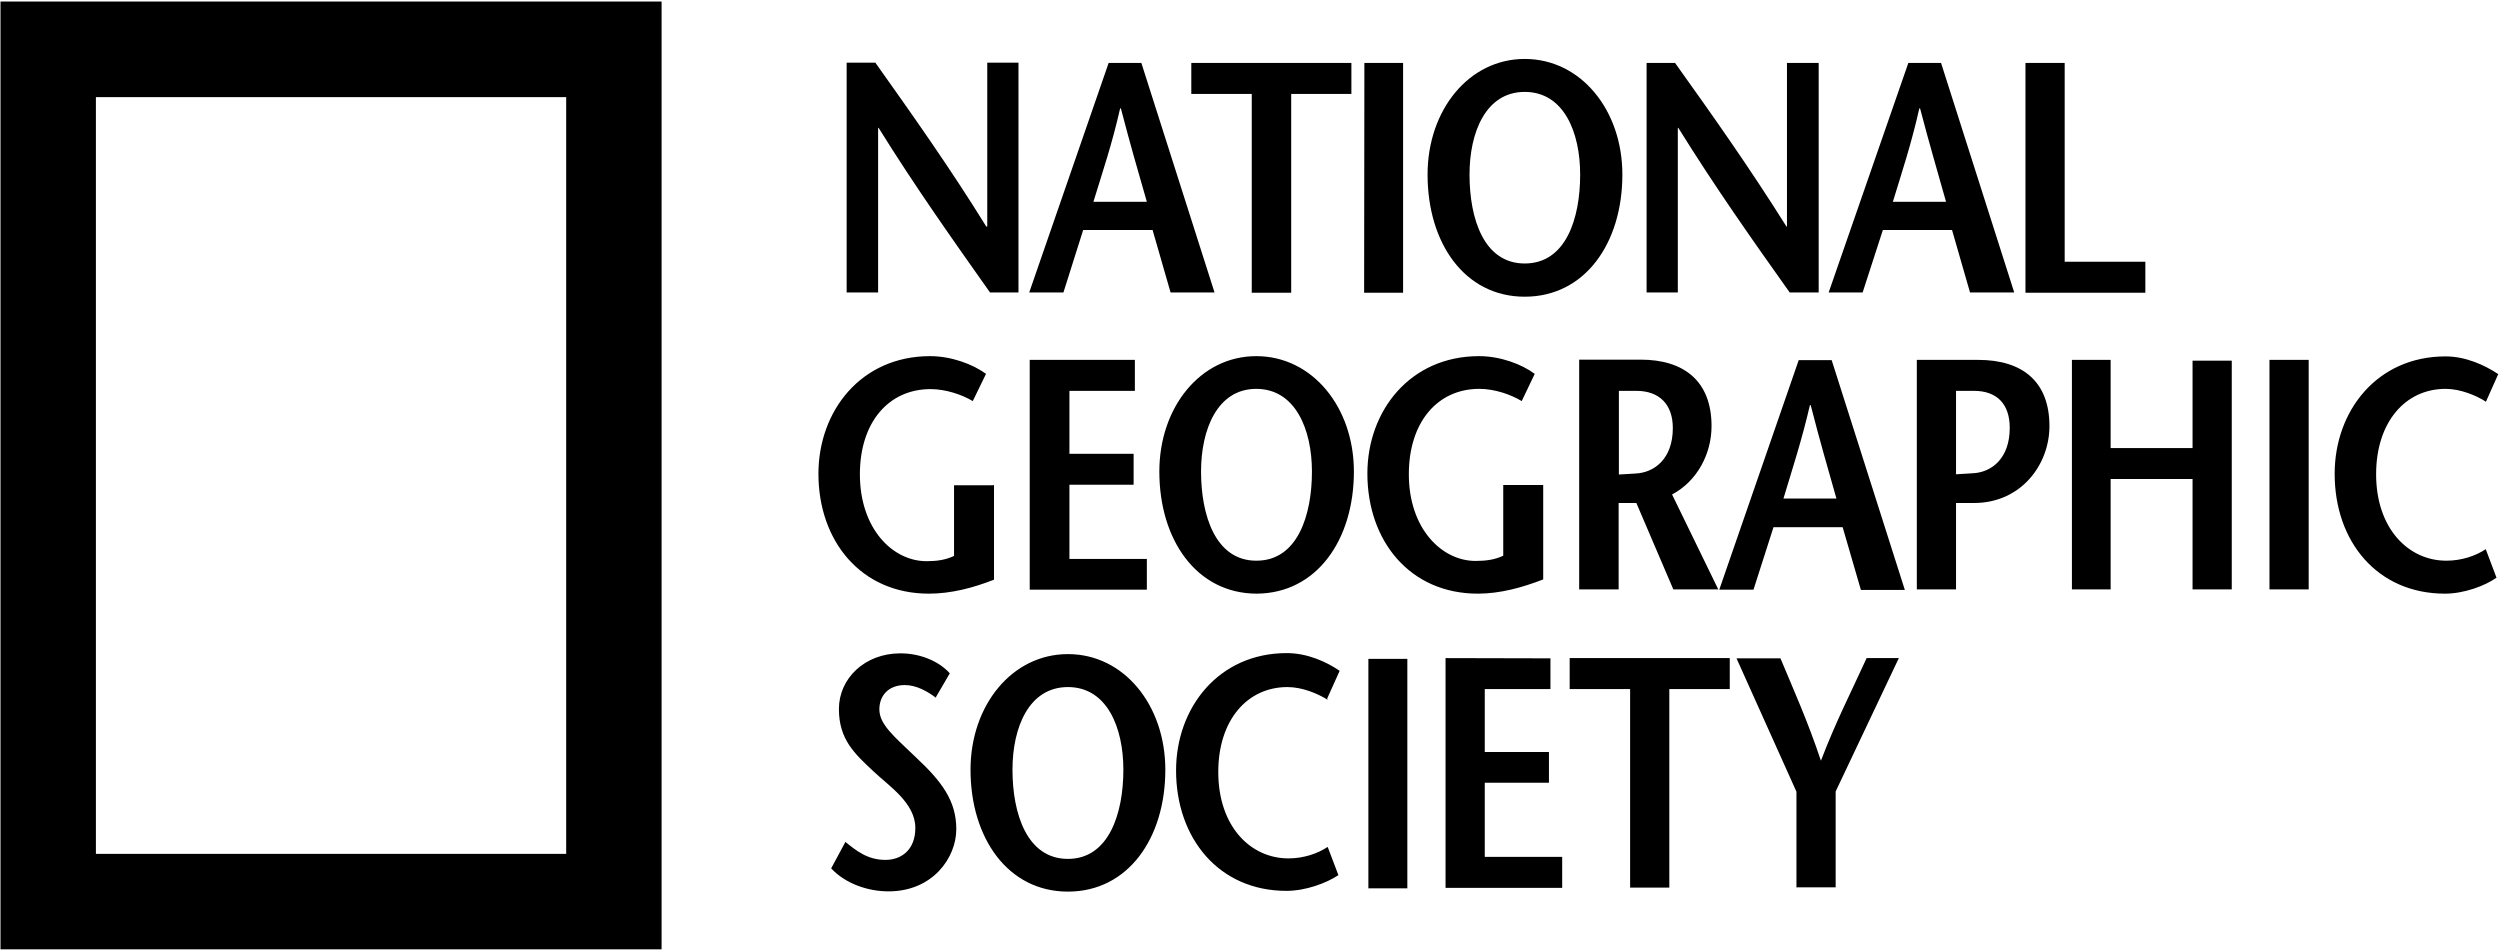 <?xml version="1.0" encoding="UTF-8"?> <svg xmlns="http://www.w3.org/2000/svg" version="1.2" viewBox="0 0 1001 381" width="1001" height="381"><title>svgexport-9-1-svg</title><style> .s0 { fill: #000000 } </style><path id="Layer" fill-rule="evenodd" class="s0" d="m0.2 380.1v-379.5h264.7v379.5c0 0-264.7 0-264.7 0zm226.5-341.2h-188.3v303h188.3zm171.3 155.2v38c-8.4 3.3-17.2 5.6-26.1 5.6-27.1 0-44.2-21-44.2-48 0-25.1 17-47.1 44.7-47.1 8.5 0 17.1 3.2 22.4 7.1l-5.3 10.9c-4.3-2.6-10.9-4.8-16.9-4.8-16.8 0-28.3 13.3-28.3 34.1 0 21.8 13.1 34.8 26.7 34.8 4.1 0 7.6-0.5 11-2.1v-28.3h15.7zm56.4-37.6h-26.2v25.2h25.7v12.4h-25.7v29.7h31v12.3h-46.9v-92h42.1v12.4zm48.6 81.2q0 0 0.1 0 0 0 0 0 0 0 0 0zm0.1 0c-24-0.1-38.9-21.5-38.9-48.9 0-25.7 16.4-46.2 38.8-46.2 22.5 0 39.1 20.5 39.1 46.2 0 27.4-14.9 48.8-39 48.9zm0-13.2c16.4 0 22.2-18.1 22.2-35.7 0-16.8-6.6-33.1-22.3-33.1-15.6 0-22.1 16.3-22.1 33.1 0 17.6 5.8 35.7 22.1 35.7zm114.8-30.4v37.9c-8.5 3.3-17.3 5.7-26.2 5.7-27.1 0-44.2-21-44.2-48.1 0-25.1 17.1-47 44.7-47 8.5 0 17.1 3.2 22.3 7.1l-5.2 10.9c-4.3-2.6-10.8-4.9-17-4.9-16.7 0-28.2 13.3-28.2 34.2 0 21.8 13.2 34.7 26.7 34.7 4.2 0 7.8-0.5 11.1-2.1v-28.3h15.8zm70.1 42h-0.1 0.1zm0-0.1h-18l-14.8-34.6h-7.1v34.6h-15.8v-92h24.6c17.5 0 28.4 8.7 28.4 26.6 0 11.1-5.7 22-15.8 27.4zm-39.8-79.5v33.5c1.3-0.1 5.1-0.3 6.6-0.4 7.5-0.3 15-5.8 15-18.2 0-9.5-5.4-14.9-14.6-14.9h-7q0 0 0 0zm72-12.3h13.2l29.3 92h-17.6l-7.3-25.1h-27.7l-8 25h-13.7l31.8-91.9zm15.1 55.4c-3.4-12-6.7-23.3-10.3-37.4h-0.3c-3.3 14.2-7 25.4-10.6 37.4zm85.3-29c0 15.5-11.4 30.8-30.2 30.8h-7.2v34.6h-15.7v-91.9h24.6c17.6 0 28.5 8.6 28.5 26.5zm-15.9 0.7c0-9.5-5.1-14.8-14.3-14.8h-7.2v33.4c1-0.1 5-0.3 6.6-0.4 7.5-0.3 14.9-5.8 14.9-18.2zm88.9 64.7h-15.7v-44.2h-32.8v44.2h-15.5v-91.9h15.5v35.3h32.8v-35h15.7zm15.1-91.9h15.7v91.9h-15.7zm86.6 16.7c-3.7-2.4-10.1-5.1-16.1-5.1-16.1 0-27.8 13.3-27.8 34.2 0 21.7 12.9 34.6 28.1 34.6 6.1 0 11.7-1.9 15.8-4.6l4.3 11.4c-4.6 3.3-13.1 6.4-20.6 6.4-27.2 0-44.2-20.9-44.2-48 0-25.1 16.9-47 44.4-47 8.1 0 15.7 3.5 21.1 7.1l-5 11.2zm-587.5-43.7h-11.4c-14.9-21.1-29.8-42.1-44.6-65.9h-0.2v65.9h-12.6v-92h11.5c14.9 21 29.8 42 44.4 65.6h0.4v-65.6h12.5zm36.1-91.9h13.1l29.3 91.9h-17.6l-7.2-25h-27.8l-7.9 25h-13.7l31.8-91.9zm15.3 55.6c-3.5-12.1-6.7-23.2-10.4-37.4h-0.3c-3.2 14.2-7 25.3-10.7 37.4zm42 36.4v-79.6h-24.2v-12.4h64.1v12.4h-24.1v79.6zm45.1-92h15.5v92h-15.6zm25.3 44.7c0-25.8 16.5-46.3 38.9-46.3 22.5 0 39.1 20.5 39.1 46.3 0 27.5-15 48.9-39.1 48.9-24 0-38.9-21.4-38.9-48.9zm61.1 0c0-16.9-6.5-33.1-22.2-33.1-15.6 0-22.1 16.2-22.1 33.1 0 17.6 5.7 35.6 22.1 35.6 16.5 0 22.2-18 22.2-35.6zm83.9 47.2c-15-21.1-29.8-42.1-44.6-65.9h-0.2v65.9h-12.5v-91.9h11.4c15 21 29.8 41.9 44.6 65.5h0.2v-65.5h12.7v91.9zm47.5-91.9h13.1l29.3 91.9h-17.7l-7.2-25h-27.7l-8.1 25h-13.6l31.9-91.9zm15.1 55.6c-3.4-12.1-6.7-23.2-10.4-37.4h-0.3c-3.2 14.2-6.9 25.3-10.6 37.4zm31.8-55.6h15.7v79.6h32.3v12.4h-48zm-436.1 254.3c-3.5-2.7-8-5.2-12.6-5.2-6.6 0-10.2 4.3-10.2 9.7 0 6 5.6 10.6 14.6 19.2 10.5 9.8 16.2 17.5 16.2 28.8 0 11.5-9.5 24.9-27.1 24.9-8.2 0-17.2-3-23-9.2l5.7-10.6c4.2 3.4 8.8 7.2 16 7.2 6.4 0 12-4 12-12.8 0-10-10.6-16.8-16.7-22.6-7.6-7.1-13.9-12.8-13.9-25 0-12.3 10.4-22.3 24.6-22.3 8.9 0 16.1 3.8 19.8 8l-5.6 9.6zm13.7 28.7c0-25.8 16.6-46.3 39-46.3 22.5 0 39 20.5 39 46.3 0 27.4-14.9 48.8-39 48.8-24 0-39-21.4-39-48.8zm61.2 0c0-17-6.6-33.1-22.2-33.1-15.6 0-22.2 16.1-22.2 33.1 0 17.6 5.8 35.7 22.2 35.7 16.4 0 22.2-18.2 22.2-35.7zm81.8-28c-3.8-2.4-10.1-5.1-16.1-5.1-16 0-27.7 13.1-27.7 34 0 21.8 12.9 34.6 28.1 34.6 6 0 11.7-1.9 15.7-4.6l4.3 11.3c-4.8 3.2-13.1 6.3-20.8 6.3-27.1 0-44.2-21.1-44.2-48.2 0-25.1 17-47 44.3-47 8.2 0 15.8 3.4 21.2 7.1l-5 11.1zm16.3-16.4h15.6v91.9h-15.6zm72.9 12.1h-26.3v25.2h25.7v12.3h-25.7v29.7h31v12.4h-46.7v-92l42 0.1zm31.9 79.5v-79.5h-24.2v-12.4h64.1v12.4h-24.2v79.5zm66.5-0.1h0.1v0.1zm0.1-38.3l-24-53.4h17.6c5.5 13.2 10.9 25.1 16.2 41 6.1-16 12.3-27.9 18.3-41.1h12.9l-25.3 53.4v38.4h-15.7z"></path></svg> 